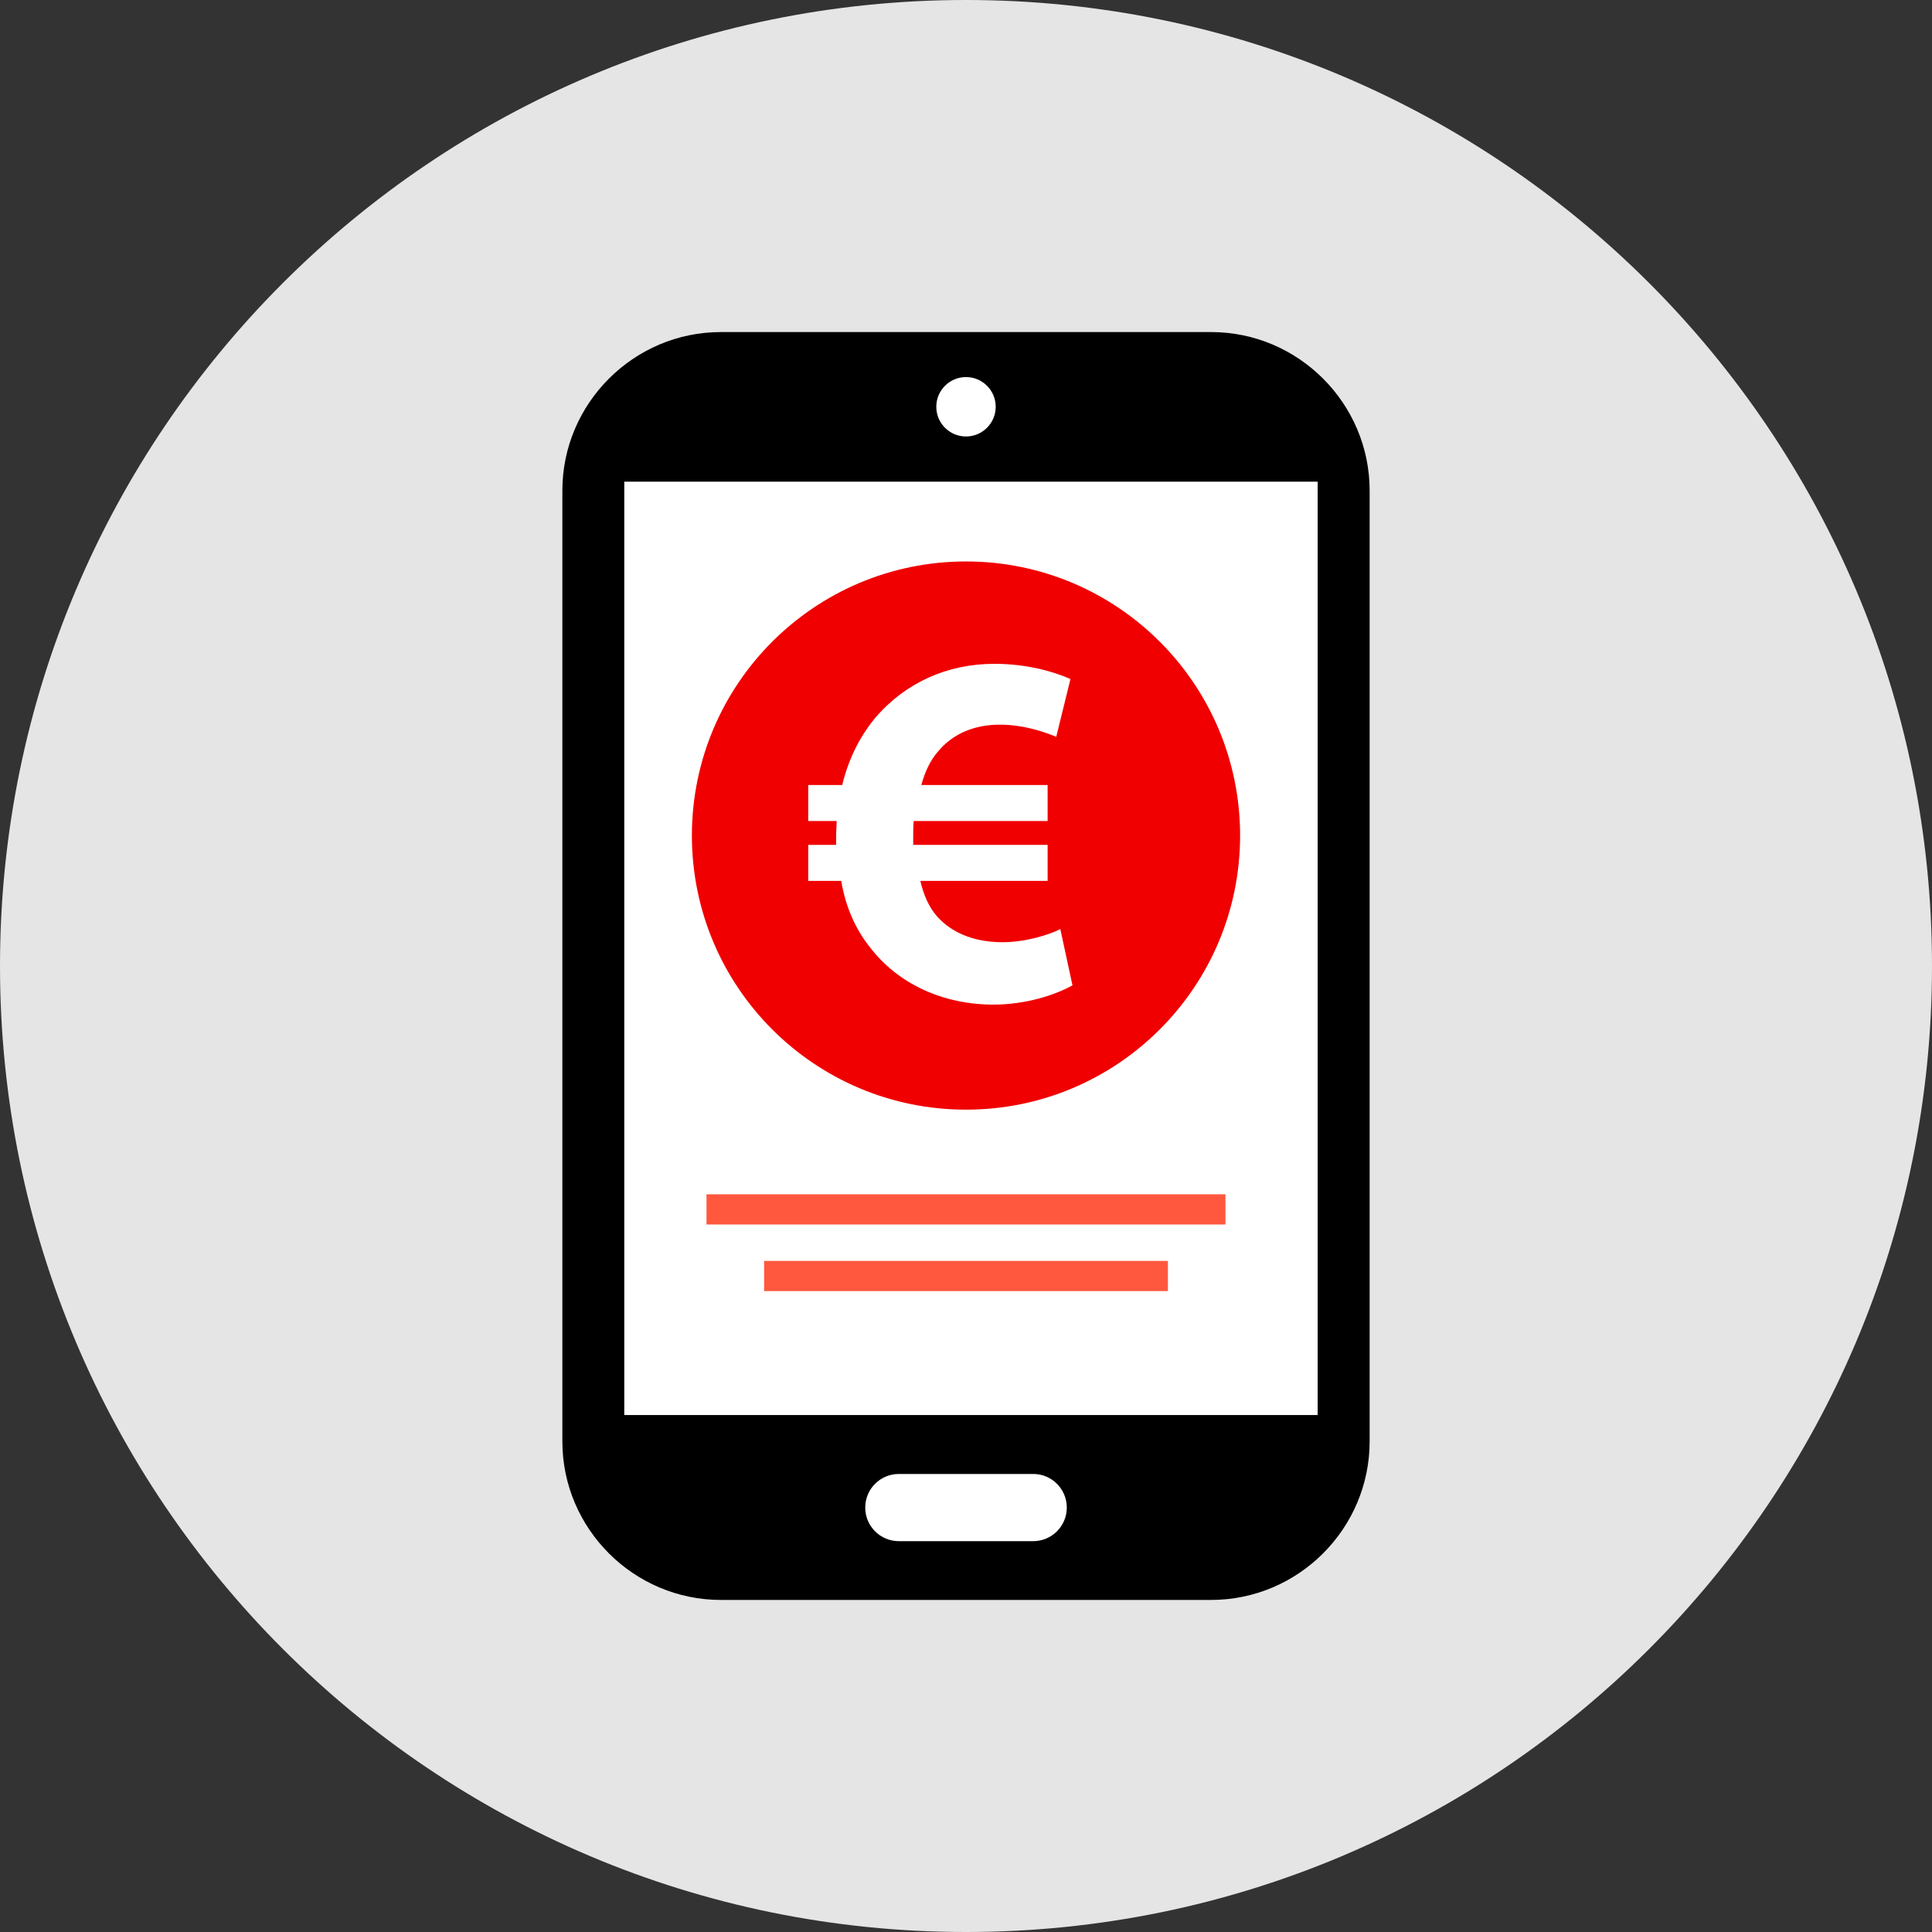 <?xml version="1.0" encoding="iso-8859-1"?>
<!-- Generator: Adobe Illustrator 19.0.0, SVG Export Plug-In . SVG Version: 6.00 Build 0)  -->
<svg version="1.1" id="Layer_1" xmlns="http://www.w3.org/2000/svg" xmlns:xlink="http://www.w3.org/1999/xlink" x="0px" y="0px"
	 viewBox="0 0 512 512" style="enable-background:new 0 0 512 512;" xml:space="preserve">
<rect x="0" y="0" width="512" height="512" fill="#333333" stroke="none"/>
<path style="fill:#E5E5E5;" d="M256,0C114.616,0,0,114.616,0,256s114.616,256,256,256s256-114.616,256-256S397.384,0,256,0z"/>
<path d="M320.968,424H191.032c-23.096,0-42-18.896-42-42V130c0-23.096,18.904-42,42-42h129.936c23.104,0,42,18.904,42,42v252
	C362.968,405.096,344.072,424,320.968,424z"/>
<g>
	<rect x="165.44" y="127.648" style="fill:#FFFFFF;" width="183.752" height="247.352"/>
	<circle style="fill:#FFFFFF;" cx="256" cy="107.8" r="7.872"/>
	<path style="fill:#FFFFFF;" d="M273.808,408.424H238.2c-4.92,0-8.904-3.984-8.904-8.904s3.984-8.904,8.904-8.904h35.608
		c4.92,0,8.904,3.984,8.904,8.904S278.728,408.424,273.808,408.424z"/>
</g>
<g>
	<rect x="187.232" y="316.504" style="fill:#FF583E;" width="137.528" height="8"/>
	<rect x="202.496" y="334.152" style="fill:#FF583E;" width="107.016" height="8"/>
</g>
<circle style="fill:#F00000;" cx="256" cy="221.432" r="72.64"/>
<path style="fill:#FFFFFF;" d="M284.216,261.128c-4.568,2.552-12.368,5.104-20.968,5.104c-13.176,0-25.264-5.376-32.792-15.32
	c-3.632-4.568-6.32-10.344-7.528-17.472h-8.736v-9.544h7.392c0-0.672,0-1.48,0-2.288c0-1.344,0.136-2.68,0.136-4.032h-7.528v-9.536
	h9.008c1.744-7.264,4.976-13.44,9.272-18.416c7.664-8.6,18.416-13.704,31.048-13.704c8.2,0,15.32,1.88,20.16,4.032l-3.768,15.32
	c-3.488-1.48-9-3.232-14.92-3.232c-6.448,0-12.368,2.16-16.528,7.264c-1.88,2.152-3.36,5.24-4.304,8.736h33.472v9.536h-35.496
	c-0.128,1.352-0.128,2.824-0.128,4.168c0,0.808,0,1.344,0,2.152h35.624v9.544h-33.736c0.936,4.032,2.416,7.128,4.432,9.408
	c4.296,4.84,10.624,6.848,17.344,6.848c6.176,0,12.496-2.008,15.32-3.488L284.216,261.128z"/>
<g>
</g>
<g>
</g>
<g>
</g>
<g>
</g>
<g>
</g>
<g>
</g>
<g>
</g>
<g>
</g>
<g>
</g>
<g>
</g>
<g>
</g>
<g>
</g>
<g>
</g>
<g>
</g>
<g>
</g>
</svg>
